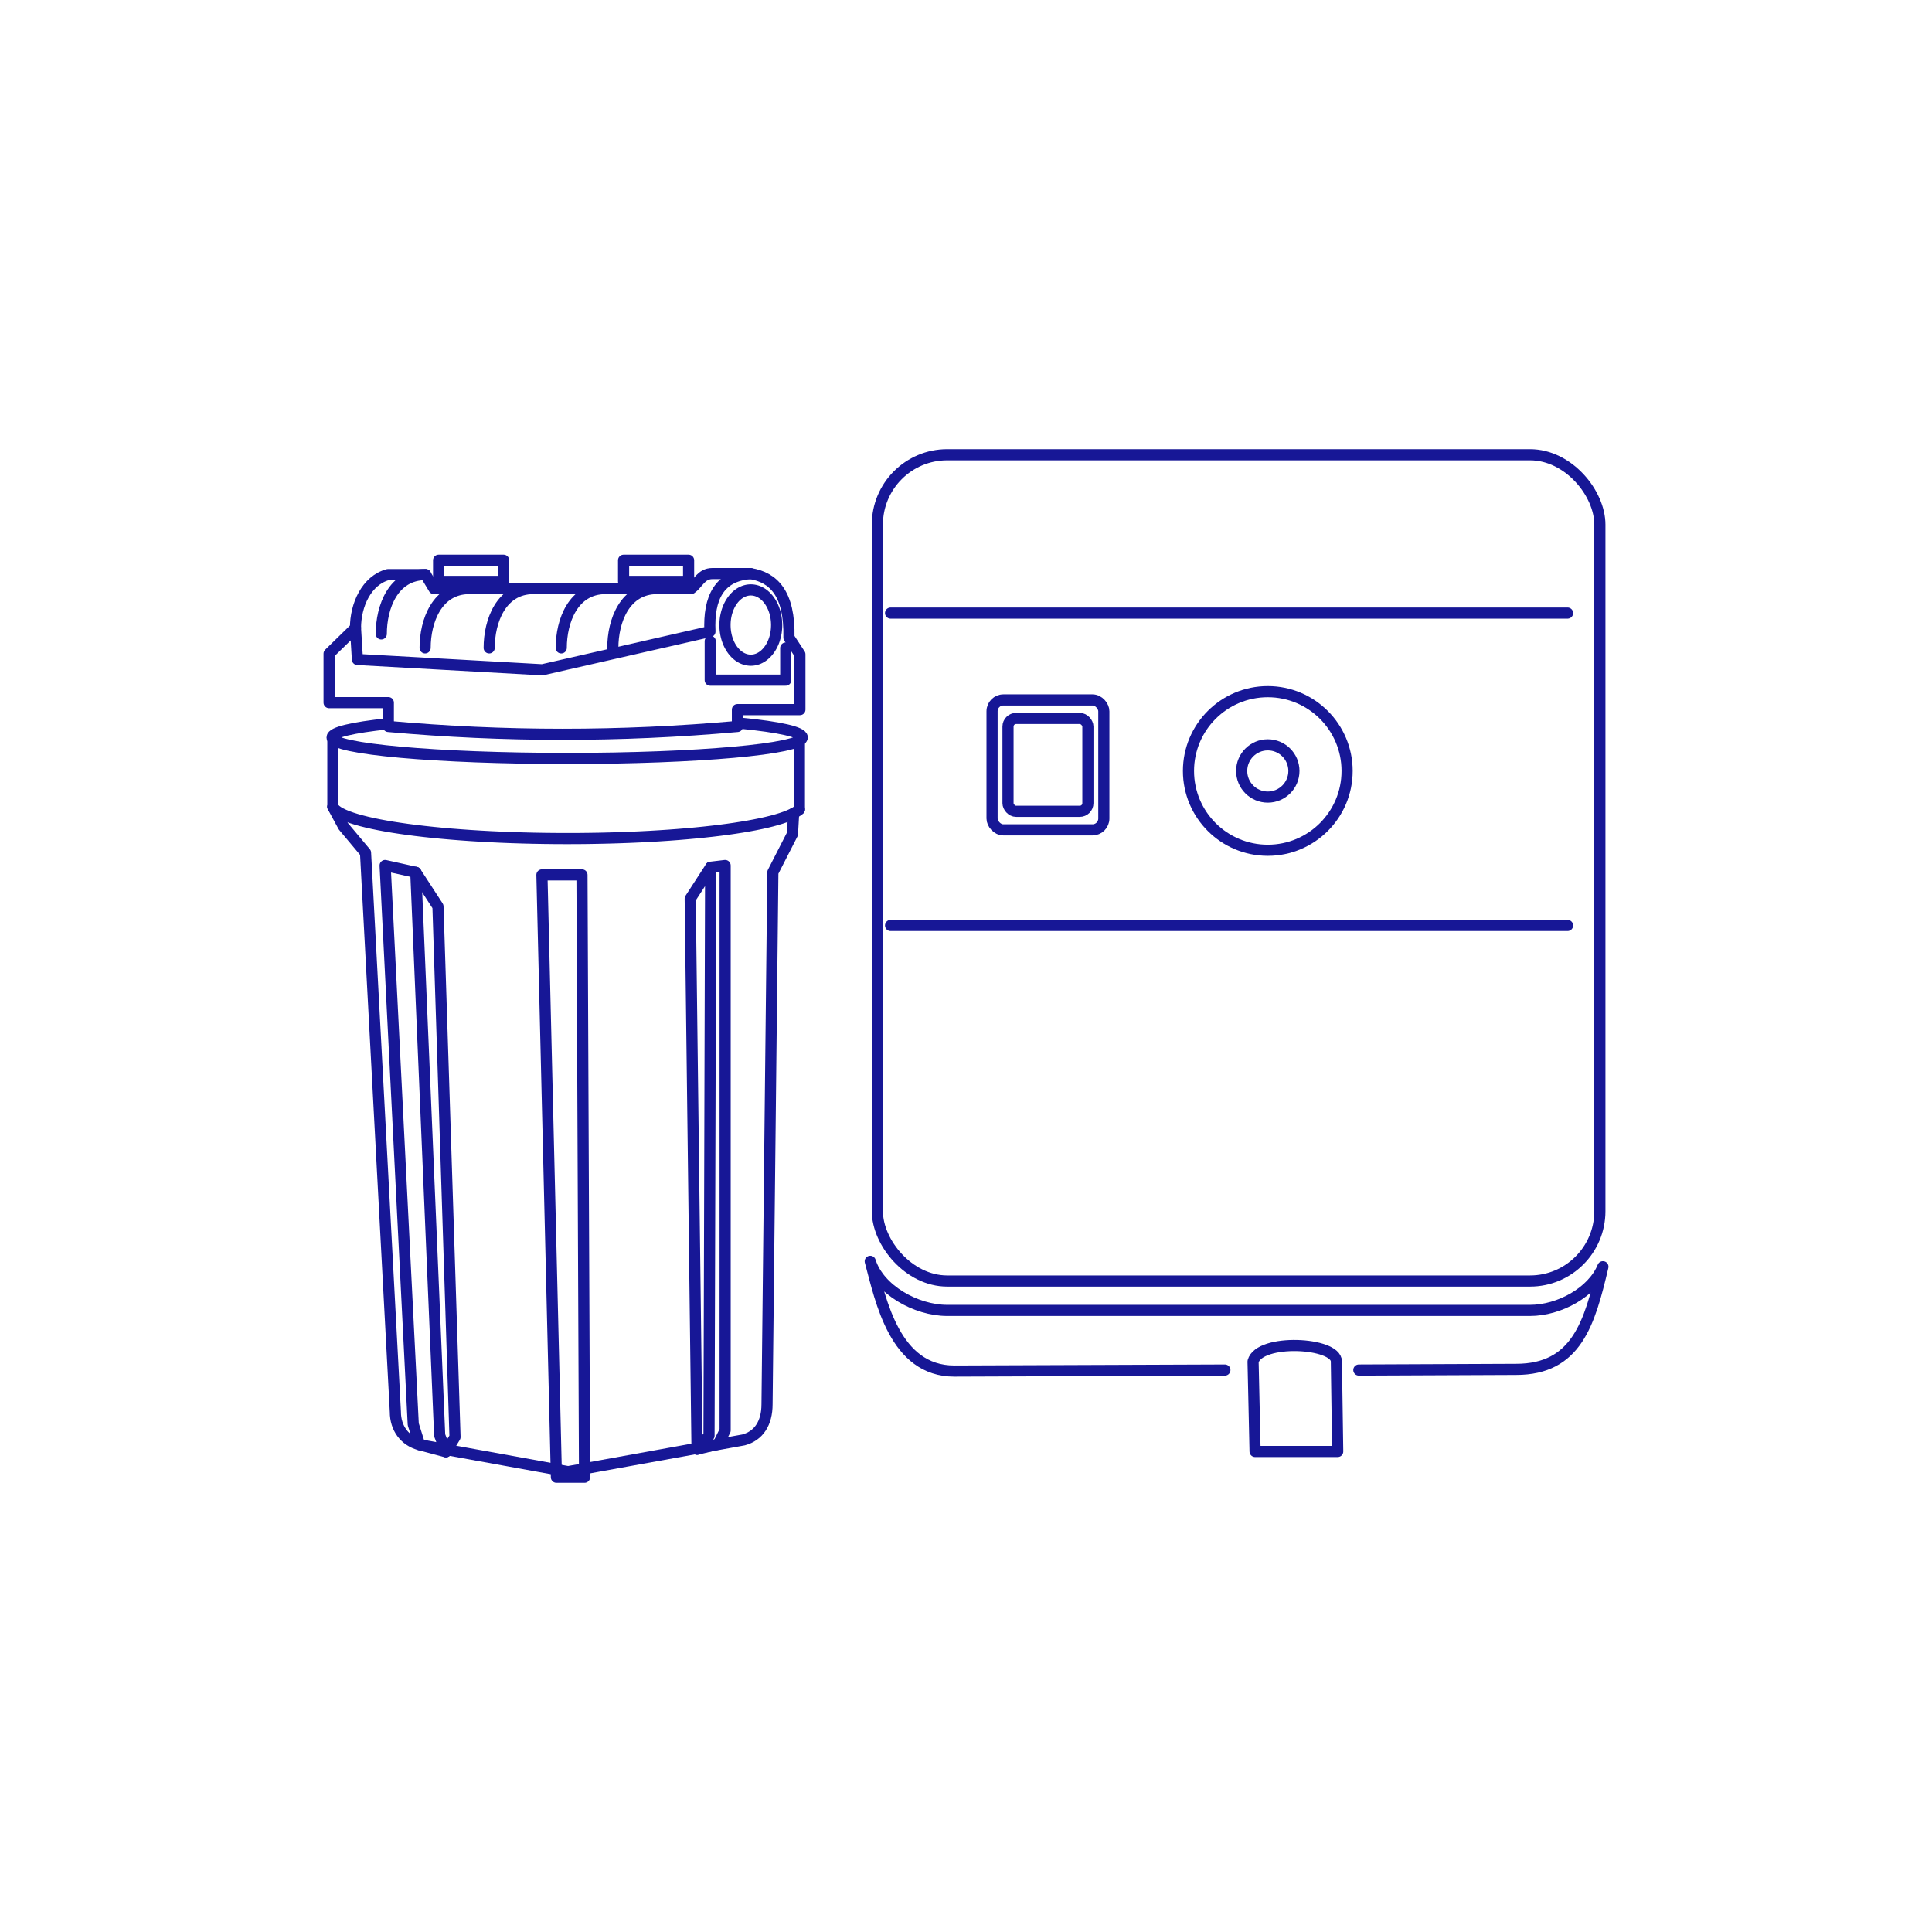<?xml version="1.0" encoding="UTF-8"?>
<!DOCTYPE svg PUBLIC "-//W3C//DTD SVG 1.1//EN" "http://www.w3.org/Graphics/SVG/1.1/DTD/svg11.dtd">
<!-- Creator: CorelDRAW -->
<svg xmlns="http://www.w3.org/2000/svg" xml:space="preserve" width="1400px" height="1400px" version="1.1" style="shape-rendering:geometricPrecision; text-rendering:geometricPrecision; image-rendering:optimizeQuality; fill-rule:evenodd; clip-rule:evenodd"
viewBox="0 0 1400 1400"
 xmlns:xlink="http://www.w3.org/1999/xlink"
 xmlns:xodm="http://www.corel.com/coreldraw/odm/2003">
 <defs>
  <style type="text/css">
   <![CDATA[
    .str10 {stroke:#171796;stroke-width:8.07;stroke-linecap:round;stroke-linejoin:round;stroke-miterlimit:22.926}
    .str12 {stroke:#171796;stroke-width:8.07;stroke-linecap:round;stroke-linejoin:round;stroke-miterlimit:22.926}
    .str3 {stroke:#171796;stroke-width:8.07;stroke-linecap:round;stroke-linejoin:round;stroke-miterlimit:22.926}
    .str5 {stroke:#171796;stroke-width:8.07;stroke-linecap:round;stroke-linejoin:round;stroke-miterlimit:22.926}
    .str13 {stroke:#171796;stroke-width:8.07;stroke-linecap:round;stroke-linejoin:round;stroke-miterlimit:22.926}
    .str2 {stroke:#171796;stroke-width:8.07;stroke-linecap:round;stroke-linejoin:round;stroke-miterlimit:22.926}
    .str1 {stroke:#171796;stroke-width:8.07;stroke-linecap:round;stroke-linejoin:round;stroke-miterlimit:22.926}
    .str8 {stroke:#171796;stroke-width:8.07;stroke-linecap:round;stroke-linejoin:round;stroke-miterlimit:22.926}
    .str11 {stroke:#171796;stroke-width:8.07;stroke-linecap:round;stroke-linejoin:round;stroke-miterlimit:22.926}
    .str15 {stroke:#171796;stroke-width:8.07;stroke-linecap:round;stroke-linejoin:round;stroke-miterlimit:22.926}
    .str0 {stroke:#171796;stroke-width:8.07;stroke-linecap:round;stroke-linejoin:round;stroke-miterlimit:22.926}
    .str9 {stroke:#171796;stroke-width:8.07;stroke-linecap:round;stroke-linejoin:round;stroke-miterlimit:22.926}
    .str16 {stroke:#171796;stroke-width:8.07;stroke-linecap:round;stroke-linejoin:round;stroke-miterlimit:22.926}
    .str7 {stroke:#171796;stroke-width:8.07;stroke-linecap:round;stroke-linejoin:round;stroke-miterlimit:22.926}
    .str17 {stroke:#171796;stroke-width:8.07;stroke-linecap:round;stroke-linejoin:round;stroke-miterlimit:22.926}
    .str14 {stroke:#171796;stroke-width:8.07;stroke-linecap:round;stroke-linejoin:round;stroke-miterlimit:22.926}
    .str4 {stroke:#171796;stroke-width:8.07;stroke-linecap:round;stroke-linejoin:round;stroke-miterlimit:22.926}
    .str6 {stroke:#171796;stroke-width:8.07;stroke-linecap:round;stroke-linejoin:round;stroke-miterlimit:22.926}
    .fil0 {fill:none}
    .fil1 {fill:#171796;fill-rule:nonzero}
   ]]>
  </style>
 </defs>
 <g id="Capa_x0020_1">
  <rect class="fil0" width="1400" height="1400"/>
  <g id="_3142415842912">
   <rect class="fil0 str0" x="635.77" y="329.53" width="523.55" height="598.75" rx="50.62" ry="50.62"/>
   <line class="fil0 str1" x1="645.34" y1="444.26" x2="1135.91" y2= "444.26" />
   <line class="fil0 str2" x1="645.34" y1="670.63" x2="1135.91" y2= "670.63" />
   <circle class="fil0 str3" cx="918.69" cy="558.67" r="57.47"/>
   <circle class="fil0 str4" cx="918.69" cy="558.67" r="18.93"/>
   <rect class="fil0 str5" x="718.88" y="507.19" width="81" height="94.16" rx="8.22" ry="8.22"/>
   <rect class="fil0 str6" x="730.44" y="520.62" width="57.89" height="67.29" rx="5.88" ry="5.88"/>
   <path class="fil0 str7" d="M887.6 992.8l-196.06 0.74c-43.25,0 -53.28,-51.13 -60.93,-79.53 6.44,20.55 33.17,35.57 55.78,35.57l422.3 0c21.15,0 45.29,-13.14 52.84,-31.65 -9.65,40.9 -19.15,74.38 -62.91,74.38l-113.95 0.49"/>
   <path class="fil0 str8" d="M909.47 1051.78l-1.45 -65.2c4.51,-16.81 60.37,-13.96 60.37,0l0.96 65.2 -59.88 0z"/>
   <path class="fil0 str9" d="M536.34 524.02c28.93,2.82 44.99,6.5 44.99,10.33 0,8.43 -76.27,15.26 -170.35,15.26 -94.08,0 -170.35,-6.83 -170.35,-15.26 0,-3.62 14.38,-7.12 40.58,-9.88"/>
   <g>
    <path class="fil1" d="M576.51 583.57c1.63,-1.53 4.19,-1.44 5.71,0.18 1.52,1.63 1.44,4.19 -0.18,5.71l-5.53 -5.89zm-165.53 28.13l0 -8.08 0 0 7.8 -0.02 7.72 -0.08 7.63 -0.12 7.53 -0.18 7.42 -0.23 7.31 -0.27 7.18 -0.32 7.05 -0.36 6.91 -0.41 6.76 -0.45 6.6 -0.49 6.44 -0.53 6.25 -0.57 6.08 -0.61 5.87 -0.65 5.68 -0.68 5.48 -0.72 5.24 -0.75 5.02 -0.79 4.78 -0.81 4.54 -0.85 4.27 -0.86 4.01 -0.9 3.74 -0.92 3.44 -0.94 3.14 -0.96 2.83 -0.98 2.49 -0.98 2.16 -0.97 1.78 -0.95 1.39 -0.9 0.99 -0.8 5.53 5.89 -1.79 1.46 -2.05 1.32 -2.31 1.23 -2.57 1.17 -2.85 1.11 -3.11 1.08 -3.39 1.03 -3.66 1 -3.91 0.97 -4.17 0.93 -4.42 0.9 -4.66 0.87 -4.9 0.83 -5.13 0.8 -5.34 0.77 -5.56 0.73 -5.76 0.69 -5.96 0.65 -6.15 0.62 -6.33 0.58 -6.5 0.54 -6.66 0.5 -6.82 0.45 -6.97 0.41 -7.11 0.37 -7.24 0.32 -7.36 0.27 -7.49 0.23 -7.58 0.17 -7.68 0.14 -7.78 0.08 -7.85 0.02 0 0zm0 0c-2.23,0 -4.03,-1.81 -4.03,-4.04 0,-2.23 1.8,-4.04 4.03,-4.04l0 8.08zm-173.29 -25.01l7.04 -3.96 0.37 0.49 0.8 0.75 1.25 0.9 1.7 0.97 2.09 1.01 2.49 1.02 2.86 1.02 3.21 1 3.54 0.99 3.86 0.97 4.17 0.94 4.47 0.92 4.75 0.88 5.02 0.86 5.29 0.81 5.54 0.79 5.78 0.74 6.01 0.71 6.23 0.67 6.45 0.63 6.65 0.59 6.84 0.53 7.03 0.5 7.19 0.45 7.36 0.4 7.52 0.35 7.66 0.3 7.79 0.25 7.92 0.2 8.04 0.14 8.14 0.08 8.23 0.03 0 8.08 -8.29 -0.03 -8.2 -0.09 -8.09 -0.14 -7.98 -0.2 -7.85 -0.25 -7.72 -0.3 -7.57 -0.36 -7.43 -0.4 -7.26 -0.45 -7.09 -0.5 -6.91 -0.55 -6.72 -0.59 -6.53 -0.63 -6.31 -0.68 -6.11 -0.72 -5.87 -0.76 -5.63 -0.8 -5.4 -0.83 -5.15 -0.88 -4.88 -0.91 -4.61 -0.94 -4.35 -0.99 -4.05 -1.01 -3.77 -1.05 -3.47 -1.09 -3.18 -1.13 -2.88 -1.18 -2.59 -1.25 -2.29 -1.32 -2 -1.44 -1.72 -1.63 -1.39 -1.91zm0 0c-1.09,-1.94 -0.4,-4.41 1.54,-5.5 1.94,-1.09 4.41,-0.4 5.5,1.54l-7.04 3.96z"/>
   </g>
   <path class="fil0 str10" d="M579.27 586.51l0 -49.78m-338.06 47.98l0 -47.98"/>
   <path class="fil0 str11" d="M579.63 474.15l-7.93 -12.13c0.67,-32.27 -11.31,-43.58 -27.85,-46.38 -22.58,1.67 -30.56,17.44 -29.4,42l-121.5 27.71 -133.95 -7.47 -1.4 -22.87 -19.13 18.67 0 35.47 42.93 0 0 17.27c83.78,7.55 168.1,7.6 252.96,0l0 -12.21 45.27 0 0 -40.06z"/>
   <g>
    <path class="fil1" d="M566.85 452.94l-8.12 0 0 0 -0.03 -1.17 -0.06 -1.14 -0.11 -1.12 -0.14 -1.11 -0.19 -1.08 -0.21 -1.06 -0.26 -1.04 -0.29 -1 -0.33 -0.98 -0.35 -0.95 -0.39 -0.91 -0.42 -0.89 -0.44 -0.85 -0.47 -0.81 -0.49 -0.78 -0.52 -0.73 -0.53 -0.7 -0.56 -0.65 -0.58 -0.62 -0.58 -0.56 -0.59 -0.52 -0.62 -0.47 -0.63 -0.44 -0.62 -0.39 -0.63 -0.34 -0.64 -0.29 -0.65 -0.26 -0.65 -0.2 -0.65 -0.16 -0.67 -0.12 -0.68 -0.07 -0.68 -0.02 0 -8.1 1.24 0.05 1.23 0.12 1.21 0.21 1.19 0.29 1.16 0.36 1.13 0.44 1.09 0.5 1.07 0.58 1.04 0.63 0.98 0.69 0.95 0.75 0.93 0.8 0.89 0.86 0.83 0.9 0.81 0.95 0.77 0.99 0.72 1.03 0.68 1.07 0.65 1.12 0.6 1.15 0.55 1.18 0.52 1.22 0.47 1.25 0.42 1.28 0.37 1.3 0.34 1.34 0.28 1.35 0.24 1.38 0.18 1.41 0.13 1.42 0.08 1.45 0.03 1.46 0 0zm0 0c0,2.23 -1.82,4.05 -4.06,4.05 -2.24,0 -4.06,-1.82 -4.06,-4.05l8.12 0zm-22.78 29.52l0 -8.11 0 0 0.68 -0.02 0.68 -0.07 0.67 -0.11 0.65 -0.17 0.65 -0.2 0.65 -0.25 0.64 -0.3 0.63 -0.33 0.62 -0.39 0.63 -0.44 0.62 -0.47 0.59 -0.52 0.58 -0.57 0.58 -0.61 0.56 -0.66 0.53 -0.69 0.52 -0.74 0.49 -0.77 0.47 -0.81 0.44 -0.85 0.42 -0.89 0.39 -0.92 0.35 -0.94 0.33 -0.98 0.29 -1 0.26 -1.04 0.21 -1.06 0.19 -1.09 0.14 -1.1 0.11 -1.12 0.06 -1.14 0.03 -1.16 8.12 0 -0.03 1.45 -0.08 1.45 -0.13 1.43 -0.18 1.4 -0.24 1.38 -0.28 1.36 -0.34 1.33 -0.37 1.3 -0.42 1.28 -0.47 1.25 -0.52 1.22 -0.55 1.18 -0.6 1.15 -0.65 1.11 -0.68 1.07 -0.72 1.04 -0.77 0.99 -0.81 0.95 -0.83 0.9 -0.89 0.85 -0.93 0.81 -0.95 0.75 -0.98 0.68 -1.04 0.64 -1.07 0.57 -1.09 0.51 -1.13 0.43 -1.16 0.37 -1.19 0.28 -1.21 0.21 -1.23 0.13 -1.24 0.05 0 0zm0 0c-2.24,0 -4.06,-1.82 -4.06,-4.06 0,-2.23 1.82,-4.05 4.06,-4.05l0 8.11zm-22.78 -29.52l8.13 0 0 0 0.02 1.16 0.06 1.14 0.11 1.12 0.14 1.1 0.19 1.09 0.22 1.06 0.25 1.04 0.3 1 0.32 0.98 0.36 0.94 0.39 0.92 0.41 0.89 0.45 0.85 0.46 0.81 0.5 0.77 0.51 0.74 0.54 0.69 0.56 0.66 0.56 0.61 0.59 0.57 0.6 0.52 0.61 0.47 0.62 0.44 0.63 0.39 0.63 0.33 0.64 0.3 0.65 0.25 0.65 0.2 0.66 0.17 0.66 0.11 0.68 0.07 0.68 0.02 0 8.11 -1.24 -0.05 -1.23 -0.13 -1.2 -0.21 -1.19 -0.28 -1.16 -0.37 -1.13 -0.43 -1.1 -0.51 -1.07 -0.57 -1.03 -0.64 -0.99 -0.68 -0.96 -0.76 -0.92 -0.8 -0.88 -0.85 -0.85 -0.91 -0.8 -0.94 -0.76 -0.99 -0.72 -1.04 -0.69 -1.07 -0.64 -1.12 -0.6 -1.14 -0.56 -1.18 -0.51 -1.22 -0.47 -1.24 -0.43 -1.28 -0.37 -1.31 -0.33 -1.33 -0.29 -1.36 -0.24 -1.38 -0.18 -1.4 -0.13 -1.43 -0.08 -1.45 -0.03 -1.45 0 0zm0 0c0,-2.24 1.82,-4.06 4.06,-4.06 2.24,0 4.07,1.82 4.07,4.06l-8.13 0zm22.78 -29.53l0 8.1 0 0 -0.68 0.02 -0.68 0.07 -0.66 0.12 -0.66 0.16 -0.65 0.2 -0.65 0.26 -0.64 0.29 -0.63 0.34 -0.63 0.39 -0.62 0.44 -0.61 0.47 -0.6 0.52 -0.59 0.57 -0.56 0.61 -0.56 0.65 -0.54 0.7 -0.51 0.73 -0.5 0.78 -0.46 0.8 -0.45 0.86 -0.41 0.89 -0.39 0.91 -0.36 0.95 -0.32 0.99 -0.3 0.99 -0.25 1.04 -0.22 1.06 -0.19 1.08 -0.14 1.11 -0.11 1.12 -0.06 1.14 -0.02 1.17 -8.13 0 0.03 -1.46 0.08 -1.45 0.13 -1.42 0.18 -1.41 0.24 -1.38 0.29 -1.35 0.33 -1.34 0.37 -1.31 0.43 -1.27 0.47 -1.25 0.51 -1.22 0.56 -1.18 0.6 -1.15 0.64 -1.12 0.69 -1.07 0.72 -1.03 0.76 -0.99 0.8 -0.95 0.85 -0.9 0.88 -0.86 0.92 -0.8 0.96 -0.75 0.99 -0.69 1.03 -0.63 1.07 -0.58 1.1 -0.5 1.13 -0.44 1.16 -0.36 1.19 -0.29 1.2 -0.21 1.23 -0.12 1.24 -0.05 0 0zm0 0c2.24,0 4.06,1.82 4.06,4.05 0,2.24 -1.82,4.05 -4.06,4.05l0 -8.1z"/>
   </g>
   <path class="fil0 str11" d="M543.85 415.64l-27.65 0c-8.16,0 -10.28,7.25 -15.42,10.87l-186.31 0 -6.09 -10.14 -27.2 0c-15.62,4.18 -23.58,22.11 -23.58,38.64"/>
   <path class="fil0 str11" d="M308.38 416.37c-23.46,0 -32.09,23.55 -32.09,42.99"/>
   <rect class="fil0 str12" x="317.83" y="405.98" width="47.11" height="15.32"/>
   <rect class="fil0 str13" x="451.87" y="405.98" width="47.11" height="15.32"/>
   <path class="fil0 str14" d="M340.15 426.49c-23.46,0 -32.09,23.56 -32.09,42.99"/>
   <path class="fil0 str15" d="M386.57 426.49c-23.46,0 -32.09,23.56 -32.09,42.99"/>
   <path class="fil0 str16" d="M438.79 426.49c-23.46,0 -32.09,23.56 -32.09,42.99"/>
   <path class="fil0 str17" d="M476.16 426.49c-23.46,0 -32.09,23.56 -32.09,42.99"/>
   <polyline class="fil0 str11" points="514.66,464.63 514.66,492.86 569.38,492.86 569.38,469.57 "/>
   <polygon class="fil0 str11" points="423.58,1070.47 421.72,633.99 392.7,633.99 403.2,1070.47 "/>
   <polygon class="fil0 str11" points="513.78,1040.38 514.96,628.43 500.15,651.28 505.09,1050.18 "/>
   <polyline class="fil0 str11" points="514.96,628.43 525.46,627.19 525.46,1036.5 520.51,1046.48 505.09,1050.18 "/>
   <path class="fil0 str11" d="M575.1 589.35l-0.85 15 -14.21 27.78 -4.22 385.48c0,13.55 -5.95,22.85 -17,25.81l-127.16 23 -107.54 -19.49c-10.95,-2.94 -17.63,-12.06 -17.63,-23.92l-21.61 -405.08 -16.05 -19.14 -7.62 -14.08"/>
   <polygon class="fil0 str11" points="279.08,627.19 301.31,632.13 318.61,1040.13 323.14,1052.02 304.12,1046.93 299.46,1032.1 "/>
   <polyline class="fil0 str11" points="301.31,632.13 317.37,656.83 329.72,1041.37 323.14,1052.02 "/>
  </g>
 </g>
</svg>
